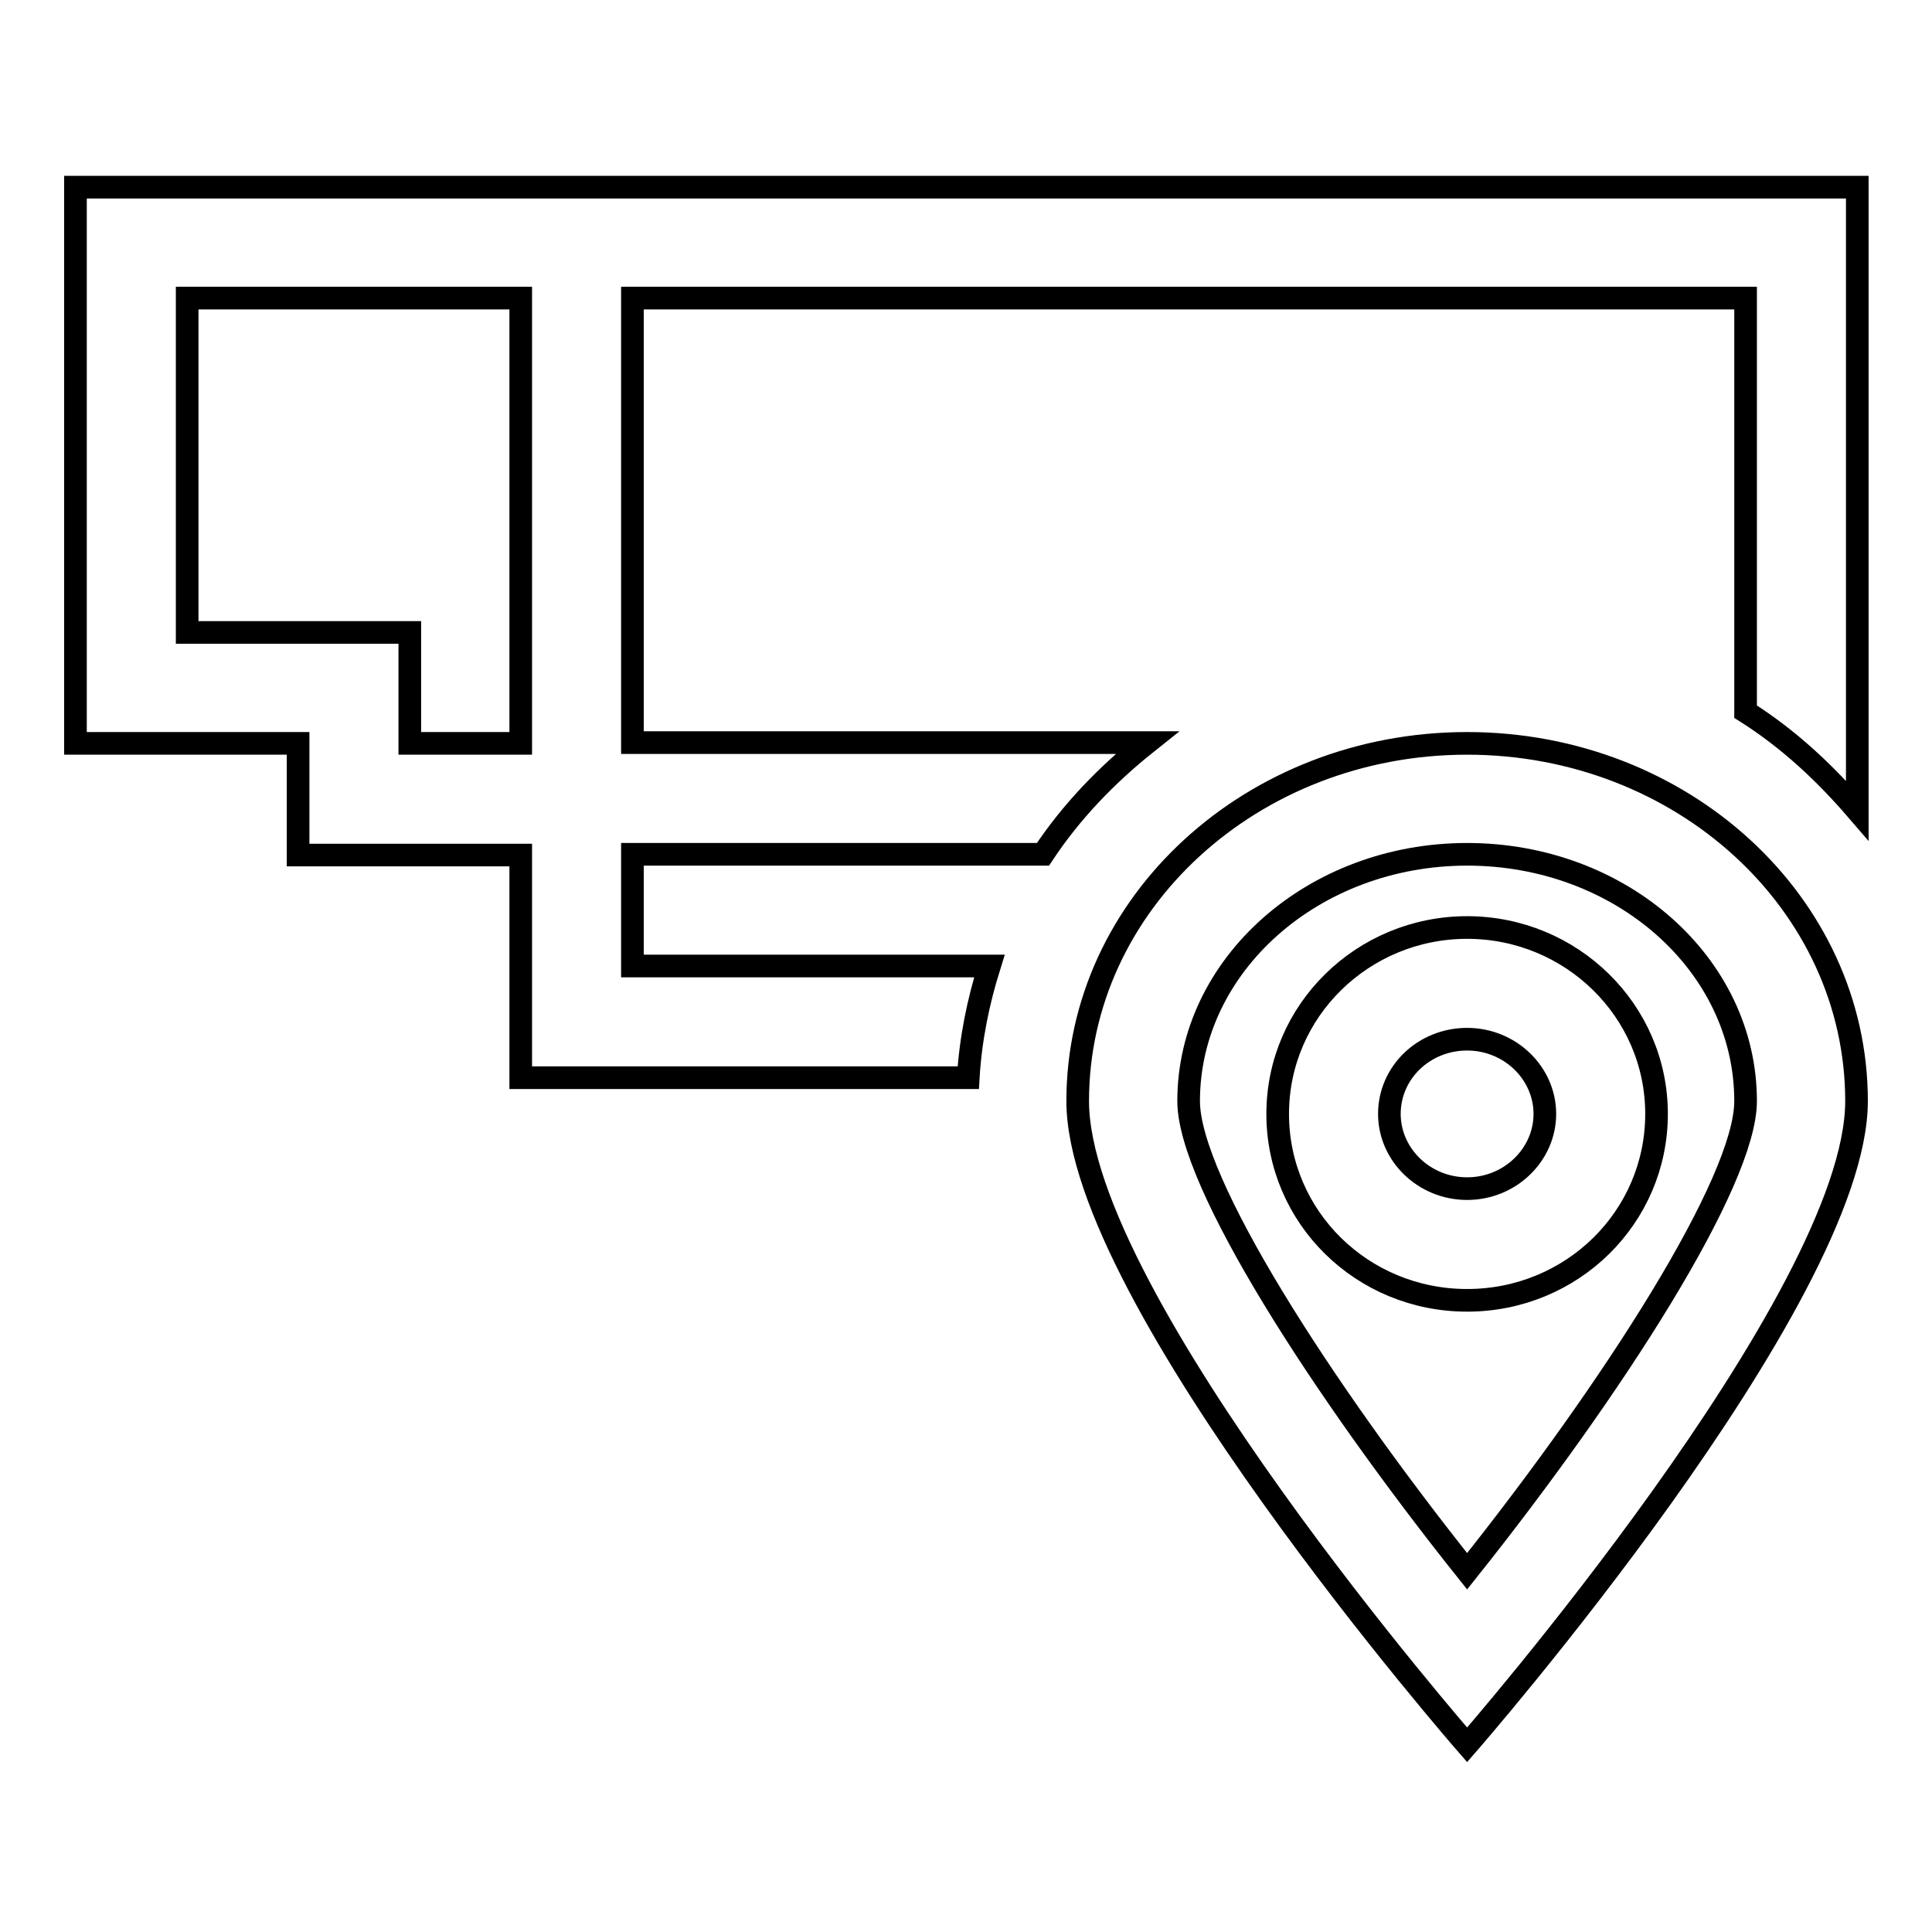 <?xml version="1.0" encoding="utf-8"?>
<!-- Svg Vector Icons : http://www.onlinewebfonts.com/icon -->
<!DOCTYPE svg PUBLIC "-//W3C//DTD SVG 1.1//EN" "http://www.w3.org/Graphics/SVG/1.1/DTD/svg11.dtd">
<svg version="1.1" xmlns="http://www.w3.org/2000/svg" xmlns:xlink="http://www.w3.org/1999/xlink" x="0px" y="0px" viewBox="0 0 256 256" enable-background="new 0 0 256 256" xml:space="preserve">
<g> <path stroke-width="3" fill-opacity="0" stroke="#000000"  d="M194.4,122.9c-13.8,0-25.1,11-25.1,24.7s11.2,24.7,25.1,24.7s25.1-11,25.1-24.7S208.2,122.9,194.4,122.9z  M194.4,157.5c-5.7,0-10.3-4.5-10.3-9.9c0-5.5,4.6-9.9,10.3-9.9s10.3,4.5,10.3,9.9C204.7,153,200.1,157.5,194.4,157.5z M194.4,98.5 c-28.5,0-51.6,21.2-51.6,47.4c0,26.2,51.6,85.3,51.6,85.3s51.6-59.1,51.6-85.3C246,119.7,222.9,98.5,194.4,98.5z M194.4,208.2 c-19.3-24.2-36.9-51.6-36.9-62.3c0-18,16.5-32.7,36.9-32.7s36.9,14.6,36.9,32.7C231.3,156.6,213.7,184,194.4,208.2z M83.8,24.8 H68.7H10V39v59.5h29.5v14.8H69v29.5h59.3c0.3-5.1,1.3-10,2.8-14.8H83.8v-14.8h54.4c3.7-5.6,8.4-10.5,13.8-14.8H83.8V69V39.5h147.5 v54.8c5.7,3.6,10.5,8.1,14.8,13.1V24.8H83.8z M69,98.5H54.3V83.8H39.5H24.8V39.5H69V98.5z"/></g>
</svg>